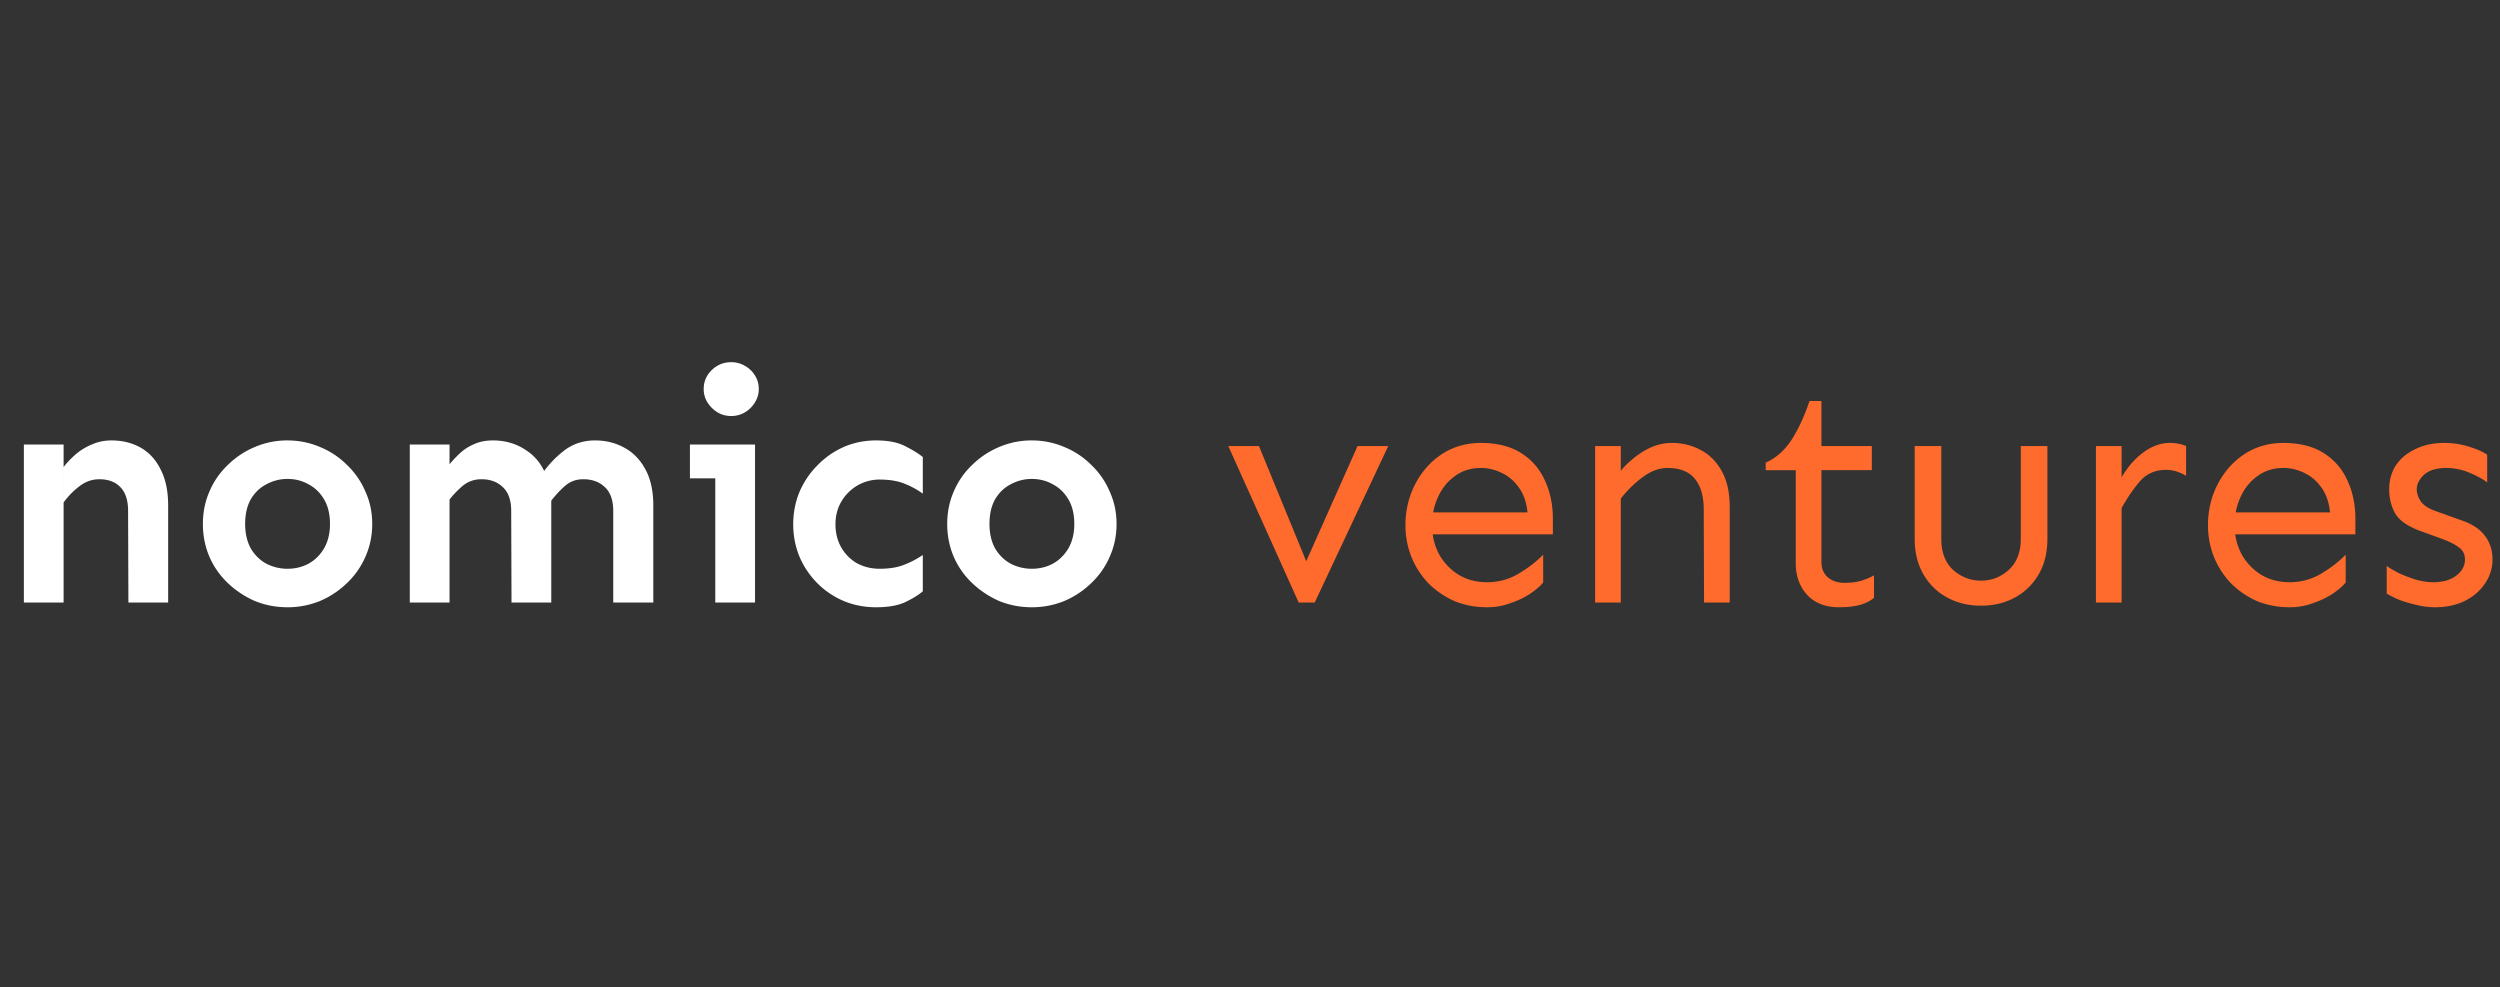 <svg xmlns="http://www.w3.org/2000/svg" width="390" height="154" fill="none"><rect width="100%" height="100%" fill="#333333" stroke="none"/><g clip-path="url(#a)"><path fill="#fff" d="m20.031 94-.049-14.307c0-1.66-.406-2.897-1.22-3.71-.782-.814-1.872-1.221-3.272-1.221-1.107 0-2.132.358-3.076 1.074a12.285 12.285 0 0 0-2.49 2.539v-5.518c.52-.683 1.14-1.334 1.855-1.953a9.2 9.2 0 0 1 2.54-1.562c.943-.423 1.969-.635 3.075-.635 1.693 0 3.207.374 4.542 1.123 1.334.749 2.376 1.888 3.125 3.418.78 1.497 1.171 3.37 1.171 5.615V94h-6.2ZM3.723 94V69.342h6.2V94h-6.2Zm41.113.732c-1.79 0-3.483-.325-5.078-.976a14.528 14.528 0 0 1-4.2-2.783 12.49 12.49 0 0 1-2.88-4.102c-.684-1.595-1.026-3.304-1.026-5.127s.342-3.516 1.026-5.078a12.357 12.357 0 0 1 2.88-4.15 13.317 13.317 0 0 1 4.2-2.784 12.755 12.755 0 0 1 5.078-1.025c1.79 0 3.483.342 5.078 1.025a12.623 12.623 0 0 1 4.2 2.784 12.357 12.357 0 0 1 2.88 4.15c.716 1.563 1.074 3.255 1.074 5.078 0 1.823-.358 3.532-1.074 5.127a12.49 12.49 0 0 1-2.88 4.102 13.701 13.701 0 0 1-4.2 2.783 13.308 13.308 0 0 1-5.078.976Zm0-6.005c1.204 0 2.295-.26 3.271-.782 1.01-.553 1.823-1.35 2.442-2.392.618-1.075.928-2.344.928-3.809 0-1.53-.31-2.816-.928-3.857-.619-1.042-1.432-1.823-2.442-2.344-.976-.553-2.067-.83-3.271-.83a6.88 6.88 0 0 0-3.271.83c-1.01.52-1.823 1.302-2.442 2.344-.586 1.041-.879 2.327-.879 3.857 0 1.465.293 2.734.879 3.809.619 1.041 1.432 1.839 2.442 2.392a7.224 7.224 0 0 0 3.27.782ZM95.666 94V79.693c0-1.66-.44-2.897-1.318-3.71-.847-.814-1.97-1.221-3.37-1.221-1.106 0-2.066.358-2.88 1.074a15.841 15.841 0 0 0-2.295 2.539l-1.172-4.541a15.9 15.9 0 0 1 3.467-3.613c1.367-1.01 2.946-1.514 4.736-1.514 1.66 0 3.174.374 4.541 1.123 1.4.749 2.507 1.888 3.32 3.418.814 1.497 1.221 3.37 1.221 5.615V94h-6.25Zm-31.738 0V69.342h6.2V94h-6.2Zm15.869 0-.049-14.307c0-1.66-.44-2.897-1.318-3.71-.847-.814-1.953-1.221-3.32-1.221-1.14 0-2.133.358-2.98 1.074a14.66 14.66 0 0 0-2.343 2.539v-5.518a16.425 16.425 0 0 1 1.758-1.953 7.544 7.544 0 0 1 2.295-1.562c.879-.423 1.904-.635 3.076-.635 1.986 0 3.743.537 5.273 1.611 1.563 1.042 2.653 2.588 3.272 4.639l.537 2.344V94h-6.201Zm34.277-29.102c-1.172 0-2.181-.423-3.027-1.27-.846-.845-1.27-1.822-1.27-2.929 0-1.172.424-2.164 1.27-2.978.846-.814 1.855-1.221 3.027-1.221a4.1 4.1 0 0 1 2.149.586 4.097 4.097 0 0 1 1.562 1.514c.391.618.586 1.318.586 2.1 0 .715-.195 1.399-.586 2.05a4.482 4.482 0 0 1-1.562 1.563 4.1 4.1 0 0 1-2.149.585ZM111.584 94V69.342h6.201V94h-6.201Zm-3.955-19.385v-5.273h10.156v5.273h-10.156Zm29.053 20.117c-1.856 0-3.581-.341-5.176-1.025a12.85 12.85 0 0 1-4.102-2.832 13.145 13.145 0 0 1-2.734-4.15 13.267 13.267 0 0 1-.928-4.932c0-1.725.309-3.37.928-4.932a13.146 13.146 0 0 1 2.734-4.15 13.133 13.133 0 0 1 4.102-2.93c1.595-.716 3.32-1.074 5.176-1.074 1.855 0 3.353.293 4.492.879 1.172.586 2.099 1.156 2.783 1.709v5.713a12.815 12.815 0 0 0-2.881-1.563c-1.041-.423-2.327-.634-3.857-.634a6.837 6.837 0 0 0-3.467.927 7.013 7.013 0 0 0-2.49 2.49c-.619 1.042-.928 2.23-.928 3.565s.293 2.523.879 3.564a6.642 6.642 0 0 0 2.441 2.49c1.075.587 2.263.88 3.565.88 1.53 0 2.816-.212 3.857-.635a14.148 14.148 0 0 0 2.881-1.514v5.664c-.684.586-1.611 1.156-2.783 1.71-1.139.52-2.637.78-4.492.78Zm24.267 0c-1.79 0-3.483-.325-5.078-.976a14.534 14.534 0 0 1-4.199-2.783 12.496 12.496 0 0 1-2.881-4.102c-.684-1.595-1.025-3.304-1.025-5.127s.341-3.516 1.025-5.078a12.363 12.363 0 0 1 2.881-4.15 13.322 13.322 0 0 1 4.199-2.784 12.755 12.755 0 0 1 5.078-1.025c1.791 0 3.483.342 5.078 1.025a12.633 12.633 0 0 1 4.2 2.784 12.346 12.346 0 0 1 2.88 4.15c.717 1.563 1.075 3.255 1.075 5.078 0 1.823-.358 3.532-1.075 5.127a12.479 12.479 0 0 1-2.88 4.102 13.712 13.712 0 0 1-4.2 2.783 13.305 13.305 0 0 1-5.078.976Zm0-6.005c1.205 0 2.295-.26 3.272-.782 1.009-.553 1.823-1.35 2.441-2.392.619-1.075.928-2.344.928-3.809 0-1.53-.309-2.816-.928-3.857-.618-1.042-1.432-1.823-2.441-2.344-.977-.553-2.067-.83-3.272-.83-1.139 0-2.23.277-3.271.83-1.009.52-1.823 1.302-2.442 2.344-.586 1.041-.879 2.327-.879 3.857 0 1.465.293 2.734.879 3.809.619 1.041 1.433 1.839 2.442 2.392a7.221 7.221 0 0 0 3.271.782Z"/><path fill="#FF6B2C" d="m202.6 94-10.987-24.414h4.785l7.373 17.969 8.008-17.97h4.785L205.09 94h-2.49Zm29.394.732c-1.855 0-3.564-.325-5.127-.976a13.43 13.43 0 0 1-4.053-2.783 13.016 13.016 0 0 1-2.636-4.102 13.267 13.267 0 0 1-.928-4.931c0-2.312.505-4.444 1.514-6.397 1.009-1.953 2.392-3.516 4.15-4.688 1.79-1.171 3.825-1.757 6.104-1.757 2.506 0 4.589.52 6.25 1.562a9.6 9.6 0 0 1 3.711 4.248c.846 1.79 1.269 3.809 1.269 6.055v2.393H223.01v-3.418h15.283c-.163-1.596-.619-2.898-1.367-3.907-.716-1.009-1.595-1.758-2.637-2.246a7.223 7.223 0 0 0-3.271-.781c-1.563 0-2.914.423-4.053 1.27-1.139.813-2.018 1.904-2.637 3.27-.618 1.336-.928 2.8-.928 4.395 0 1.563.342 3.028 1.026 4.395a8.836 8.836 0 0 0 3.027 3.272c1.302.813 2.816 1.22 4.541 1.22 1.758 0 3.386-.44 4.883-1.318 1.53-.912 2.816-1.904 3.857-2.979v4.346c-.455.553-1.139 1.14-2.05 1.758-.879.586-1.905 1.074-3.077 1.465a10.29 10.29 0 0 1-3.613.634ZM265.832 94l-.049-14.502c0-2.116-.472-3.727-1.416-4.834-.911-1.107-2.327-1.66-4.248-1.66-1.302 0-2.604.488-3.906 1.465a17.1 17.1 0 0 0-3.369 3.32v-4.346c.521-.65 1.188-1.302 2.002-1.953a11.74 11.74 0 0 1 2.734-1.709 7.964 7.964 0 0 1 3.223-.683c1.66 0 3.174.374 4.541 1.123 1.367.716 2.457 1.823 3.271 3.32.814 1.465 1.221 3.32 1.221 5.566V94h-4.004Zm-16.992 0V69.586h4.004V94h-4.004Zm38.037.732c-1.367 0-2.555-.276-3.565-.83a6.042 6.042 0 0 1-2.343-2.441c-.554-1.042-.83-2.246-.83-3.613V73.346h-4.688v-1.172c1.595-.716 2.93-1.888 4.004-3.516 1.074-1.66 2.018-3.695 2.832-6.103h1.856v7.03h7.861v3.76h-7.861v14.307c0 1.01.325 1.807.976 2.393.684.586 1.563.879 2.637.879.976 0 1.855-.114 2.637-.342.813-.26 1.464-.537 1.953-.83v3.516a6.068 6.068 0 0 1-2.295 1.123c-.879.227-1.937.341-3.174.341Zm22.168-.244c-1.953 0-3.711-.423-5.274-1.27-1.562-.846-2.799-2.05-3.71-3.612-.912-1.563-1.368-3.418-1.368-5.567V69.586h4.151v14.453c0 2.116.618 3.744 1.855 4.883 1.27 1.107 2.718 1.66 4.346 1.66 1.628 0 3.06-.553 4.297-1.66 1.269-1.14 1.904-2.767 1.904-4.883V69.586h4.15v14.453c0 2.148-.455 4.004-1.367 5.567-.911 1.562-2.148 2.766-3.711 3.613-1.562.846-3.32 1.27-5.273 1.27Zm17.92-.488V69.586h4.004V94h-4.004Zm4.004-14.746v-4.785c.944-1.628 2.083-2.93 3.418-3.906 1.334-.977 2.702-1.465 4.101-1.465.944 0 1.791.162 2.539.488v4.639a6.972 6.972 0 0 0-1.513-.684 5.375 5.375 0 0 0-1.612-.244c-1.66 0-3.011.586-4.052 1.758-1.01 1.172-1.97 2.571-2.881 4.199Zm26.22 15.478c-1.855 0-3.564-.325-5.127-.976a13.437 13.437 0 0 1-4.052-2.783 13.019 13.019 0 0 1-2.637-4.102 13.287 13.287 0 0 1-.928-4.931c0-2.312.505-4.444 1.514-6.397 1.009-1.953 2.393-3.516 4.15-4.688 1.791-1.171 3.825-1.757 6.104-1.757 2.506 0 4.59.52 6.25 1.562a9.6 9.6 0 0 1 3.711 4.248c.846 1.79 1.269 3.809 1.269 6.055v2.393h-19.238v-3.418h15.283c-.162-1.596-.618-2.898-1.367-3.907-.716-1.009-1.595-1.758-2.637-2.246a7.22 7.22 0 0 0-3.271-.781c-1.563 0-2.914.423-4.053 1.27-1.139.813-2.018 1.904-2.637 3.27-.618 1.336-.927 2.8-.927 4.395a9.7 9.7 0 0 0 1.025 4.395 8.836 8.836 0 0 0 3.027 3.272c1.303.813 2.816 1.22 4.541 1.22 1.758 0 3.386-.44 4.883-1.318 1.53-.912 2.816-1.904 3.858-2.979v4.346c-.456.553-1.14 1.14-2.051 1.758-.879.586-1.904 1.074-3.076 1.465a10.3 10.3 0 0 1-3.614.634Zm22.657 0c-.944 0-1.937-.13-2.979-.39a18.134 18.134 0 0 1-2.734-.83c-.814-.358-1.416-.668-1.807-.928v-4.297c.456.326 1.091.7 1.904 1.123.847.39 1.742.733 2.686 1.026.944.26 1.823.39 2.637.39 1.53 0 2.734-.342 3.613-1.025.911-.684 1.367-1.53 1.367-2.54 0-.78-.309-1.399-.928-1.855-.585-.456-1.448-.895-2.587-1.318l-3.614-1.319c-1.888-.716-3.141-1.61-3.759-2.685-.619-1.107-.928-2.36-.928-3.76s.342-2.636 1.025-3.71c.716-1.075 1.725-1.921 3.028-2.54 1.302-.65 2.815-.976 4.541-.976 1.432 0 2.766.211 4.003.634 1.237.391 2.133.798 2.686 1.221v4.297c-.684-.52-1.611-1.025-2.783-1.514a9.313 9.313 0 0 0-3.613-.732c-1.53 0-2.686.358-3.467 1.074-.749.716-1.123 1.465-1.123 2.246 0 .619.211 1.254.634 1.904.456.619 1.237 1.124 2.344 1.514l4.102 1.465c1.595.553 2.783 1.35 3.564 2.393.781 1.041 1.172 2.262 1.172 3.662a6.51 6.51 0 0 1-1.172 3.76c-.748 1.139-1.806 2.05-3.174 2.734-1.334.65-2.88.976-4.638.976Z"/></g><defs><clipPath id="a"><path fill="#fff" d="M0 0h390v154H0z"/></clipPath></defs></svg>